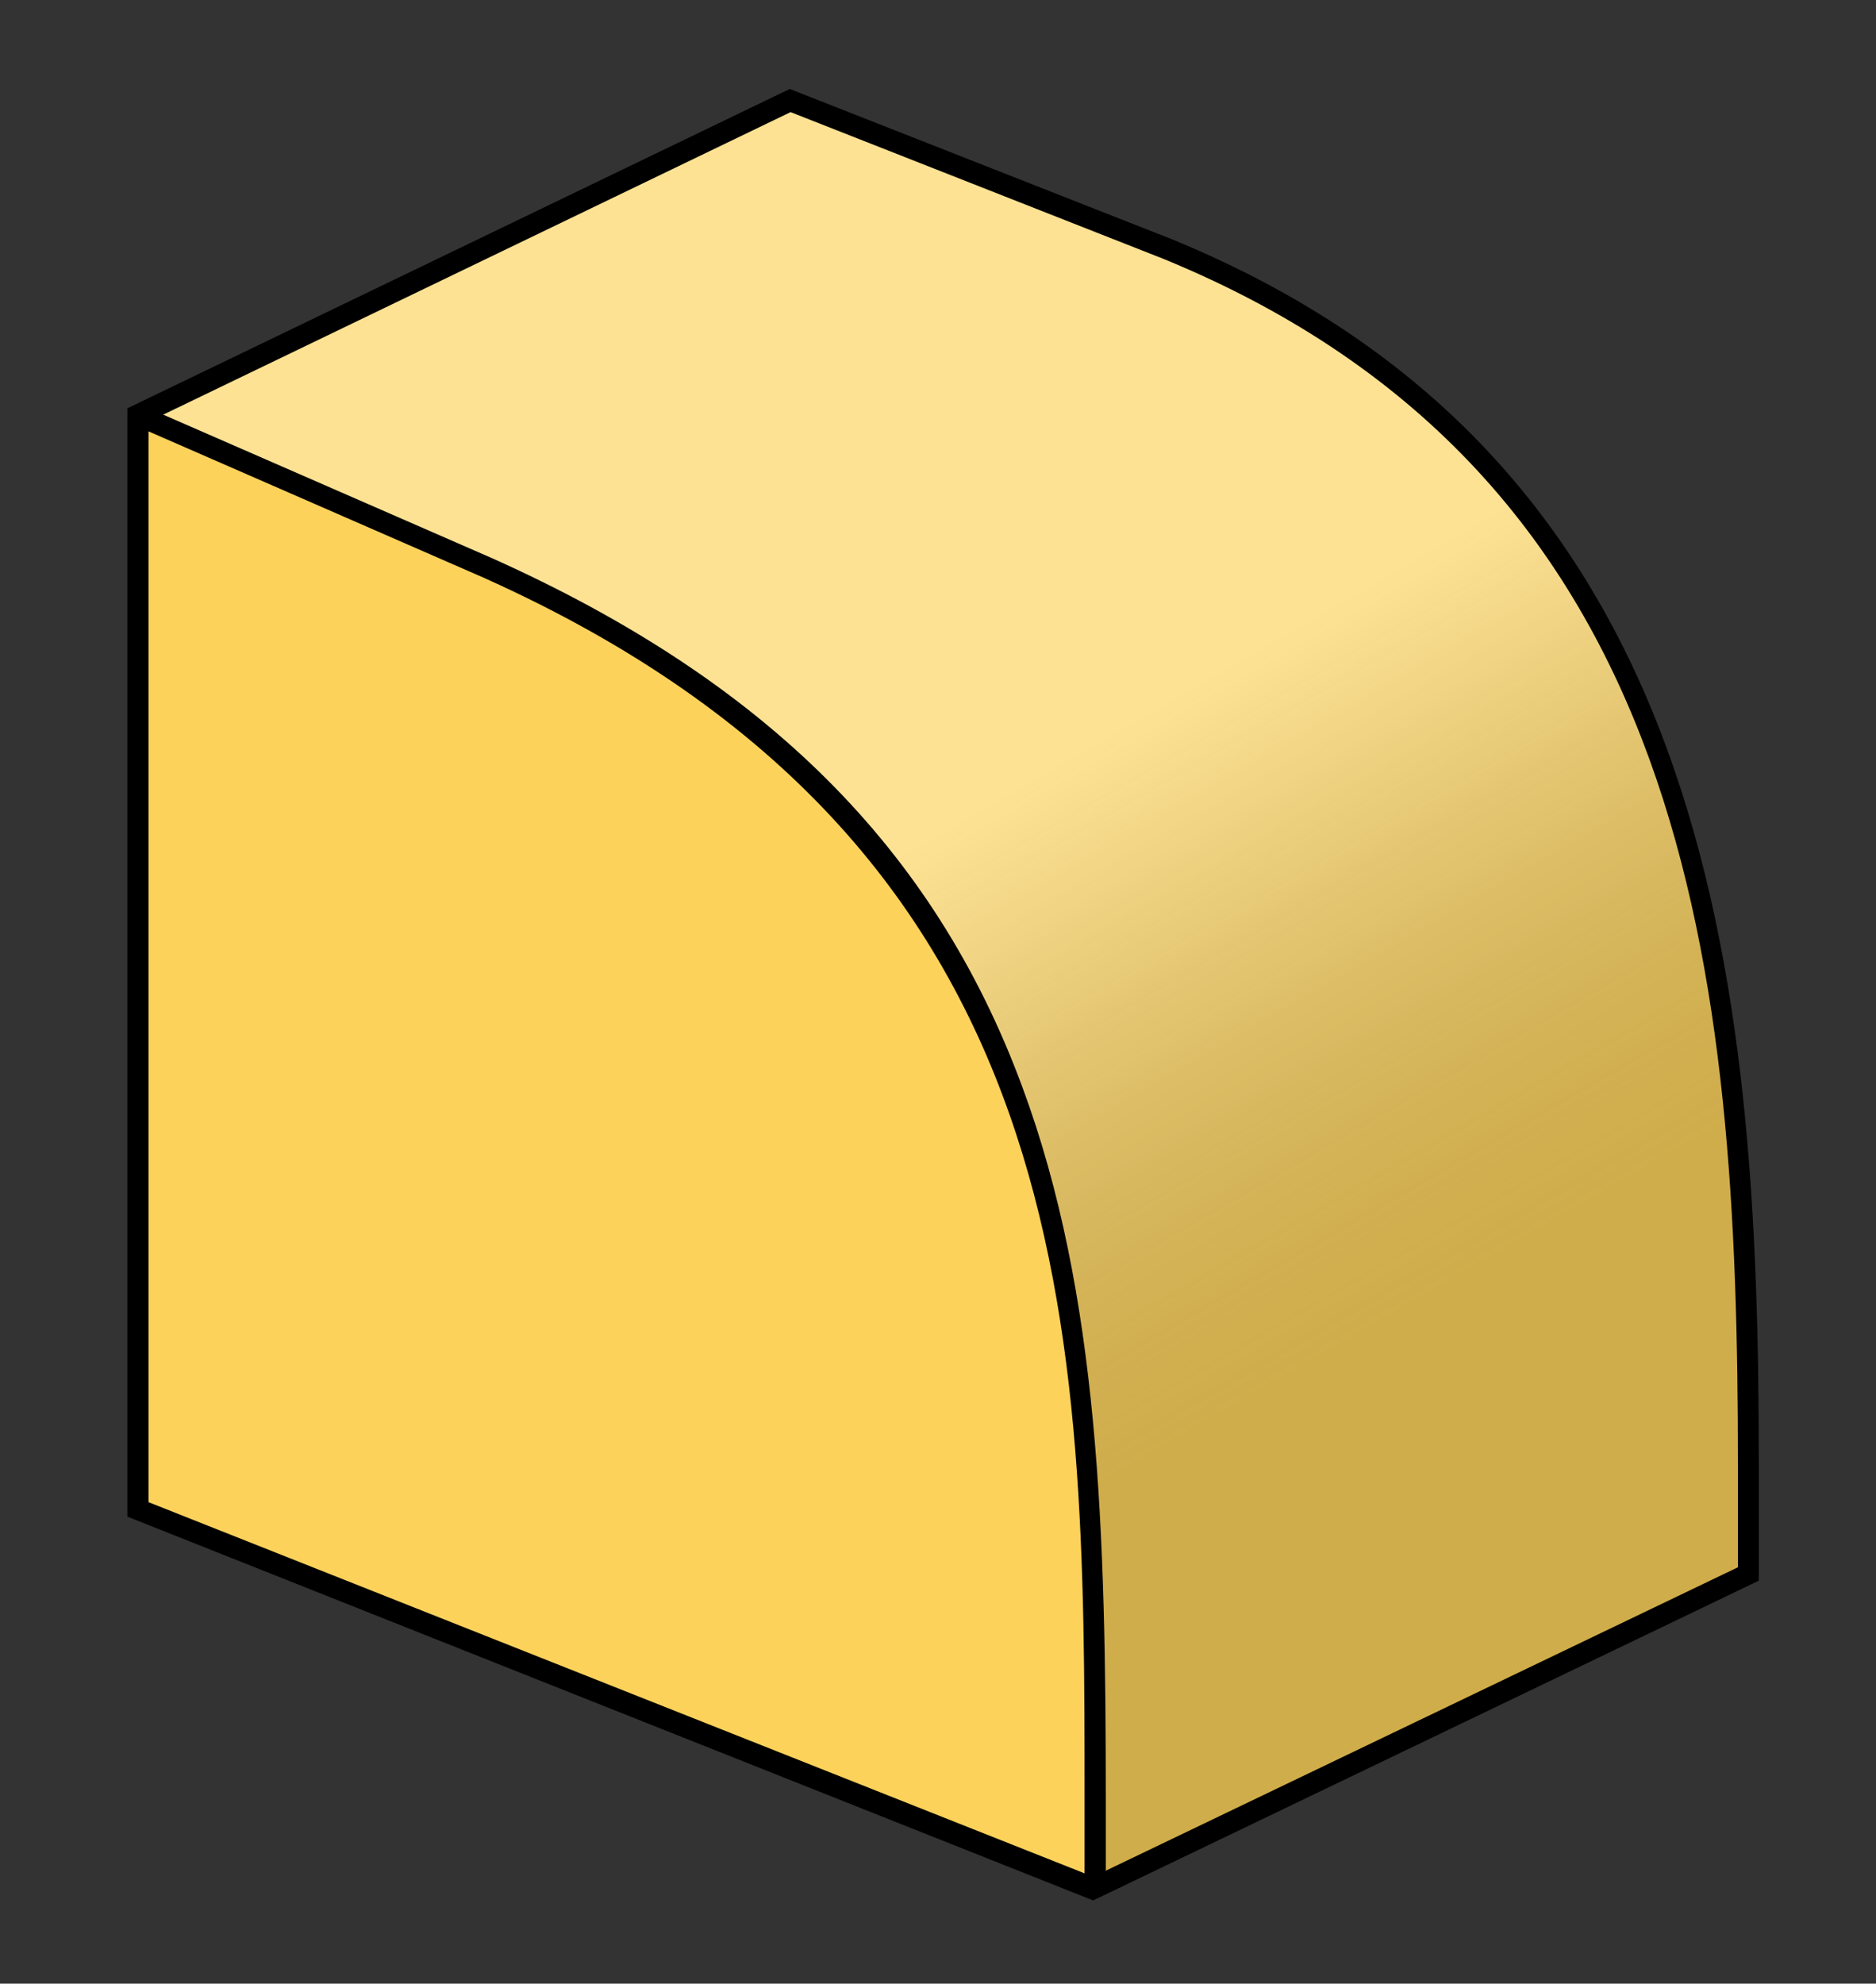 <svg xmlns="http://www.w3.org/2000/svg" xmlns:xlink="http://www.w3.org/1999/xlink" viewBox="0 0 176.76 186.84"><rect x="0" y="0" width="176.76" height="186.84" fill="#333333" stroke="none"/><defs><style>.cls-1{fill:#fcd25b;}.cls-2{opacity:0.35;fill:url(#linear-gradient);}</style><linearGradient id="linear-gradient" x1="60.28" y1="11.76" x2="145.49" y2="159.33" gradientUnits="userSpaceOnUse"><stop offset="0" stop-color="#fff"/><stop offset="0.42" stop-color="#fff"/><stop offset="0.45" stop-color="#f2f2f2" stop-opacity="0.97"/><stop offset="0.51" stop-color="#cecece" stop-opacity="0.9"/><stop offset="0.59" stop-color="#949494" stop-opacity="0.79"/><stop offset="0.69" stop-color="#464646" stop-opacity="0.64"/><stop offset="0.78" stop-opacity="0.5"/></linearGradient></defs><g id="Layer_2" data-name="Layer 2"><path class="cls-1" d="M103,177.86,13,142.17V39.09L74.45,9.47l35.56,14h0c49.7,20.4,54.68,67.08,54.68,114.51v10.28Z"/></g><g id="Layer_3" data-name="Layer 3"><path class="cls-2" d="M164.69,148.25V140c0-48.5-3.06-93-54.68-116.49l-35.56-14L13,39.09l33,14.4c55.44,24.84,57.24,67.58,57.24,116.07v8.3Z"/></g><g id="Layer_1" data-name="Layer 1"><path d="M103,179,12,142.85V38.46L74.41,8.38l36,14.15c22.92,9.41,38.15,25,46.54,47.7,7.71,20.82,8.77,44.86,8.77,67.74v10.91ZM14,141.49l89,35.28,60.75-29.15V138c0-46.24-4.18-93.1-54.06-113.59L74.49,10.56,14,39.72Z"/><path d="M104.19,177.86h-2v-8.3c0-44.14,0-89.78-56.65-115.16L12.55,40l.8-1.83,33,14.4C72.1,64.11,88,79.91,96.3,102.31c7.29,19.63,7.89,42.07,7.89,67.25Z"/></g></svg>